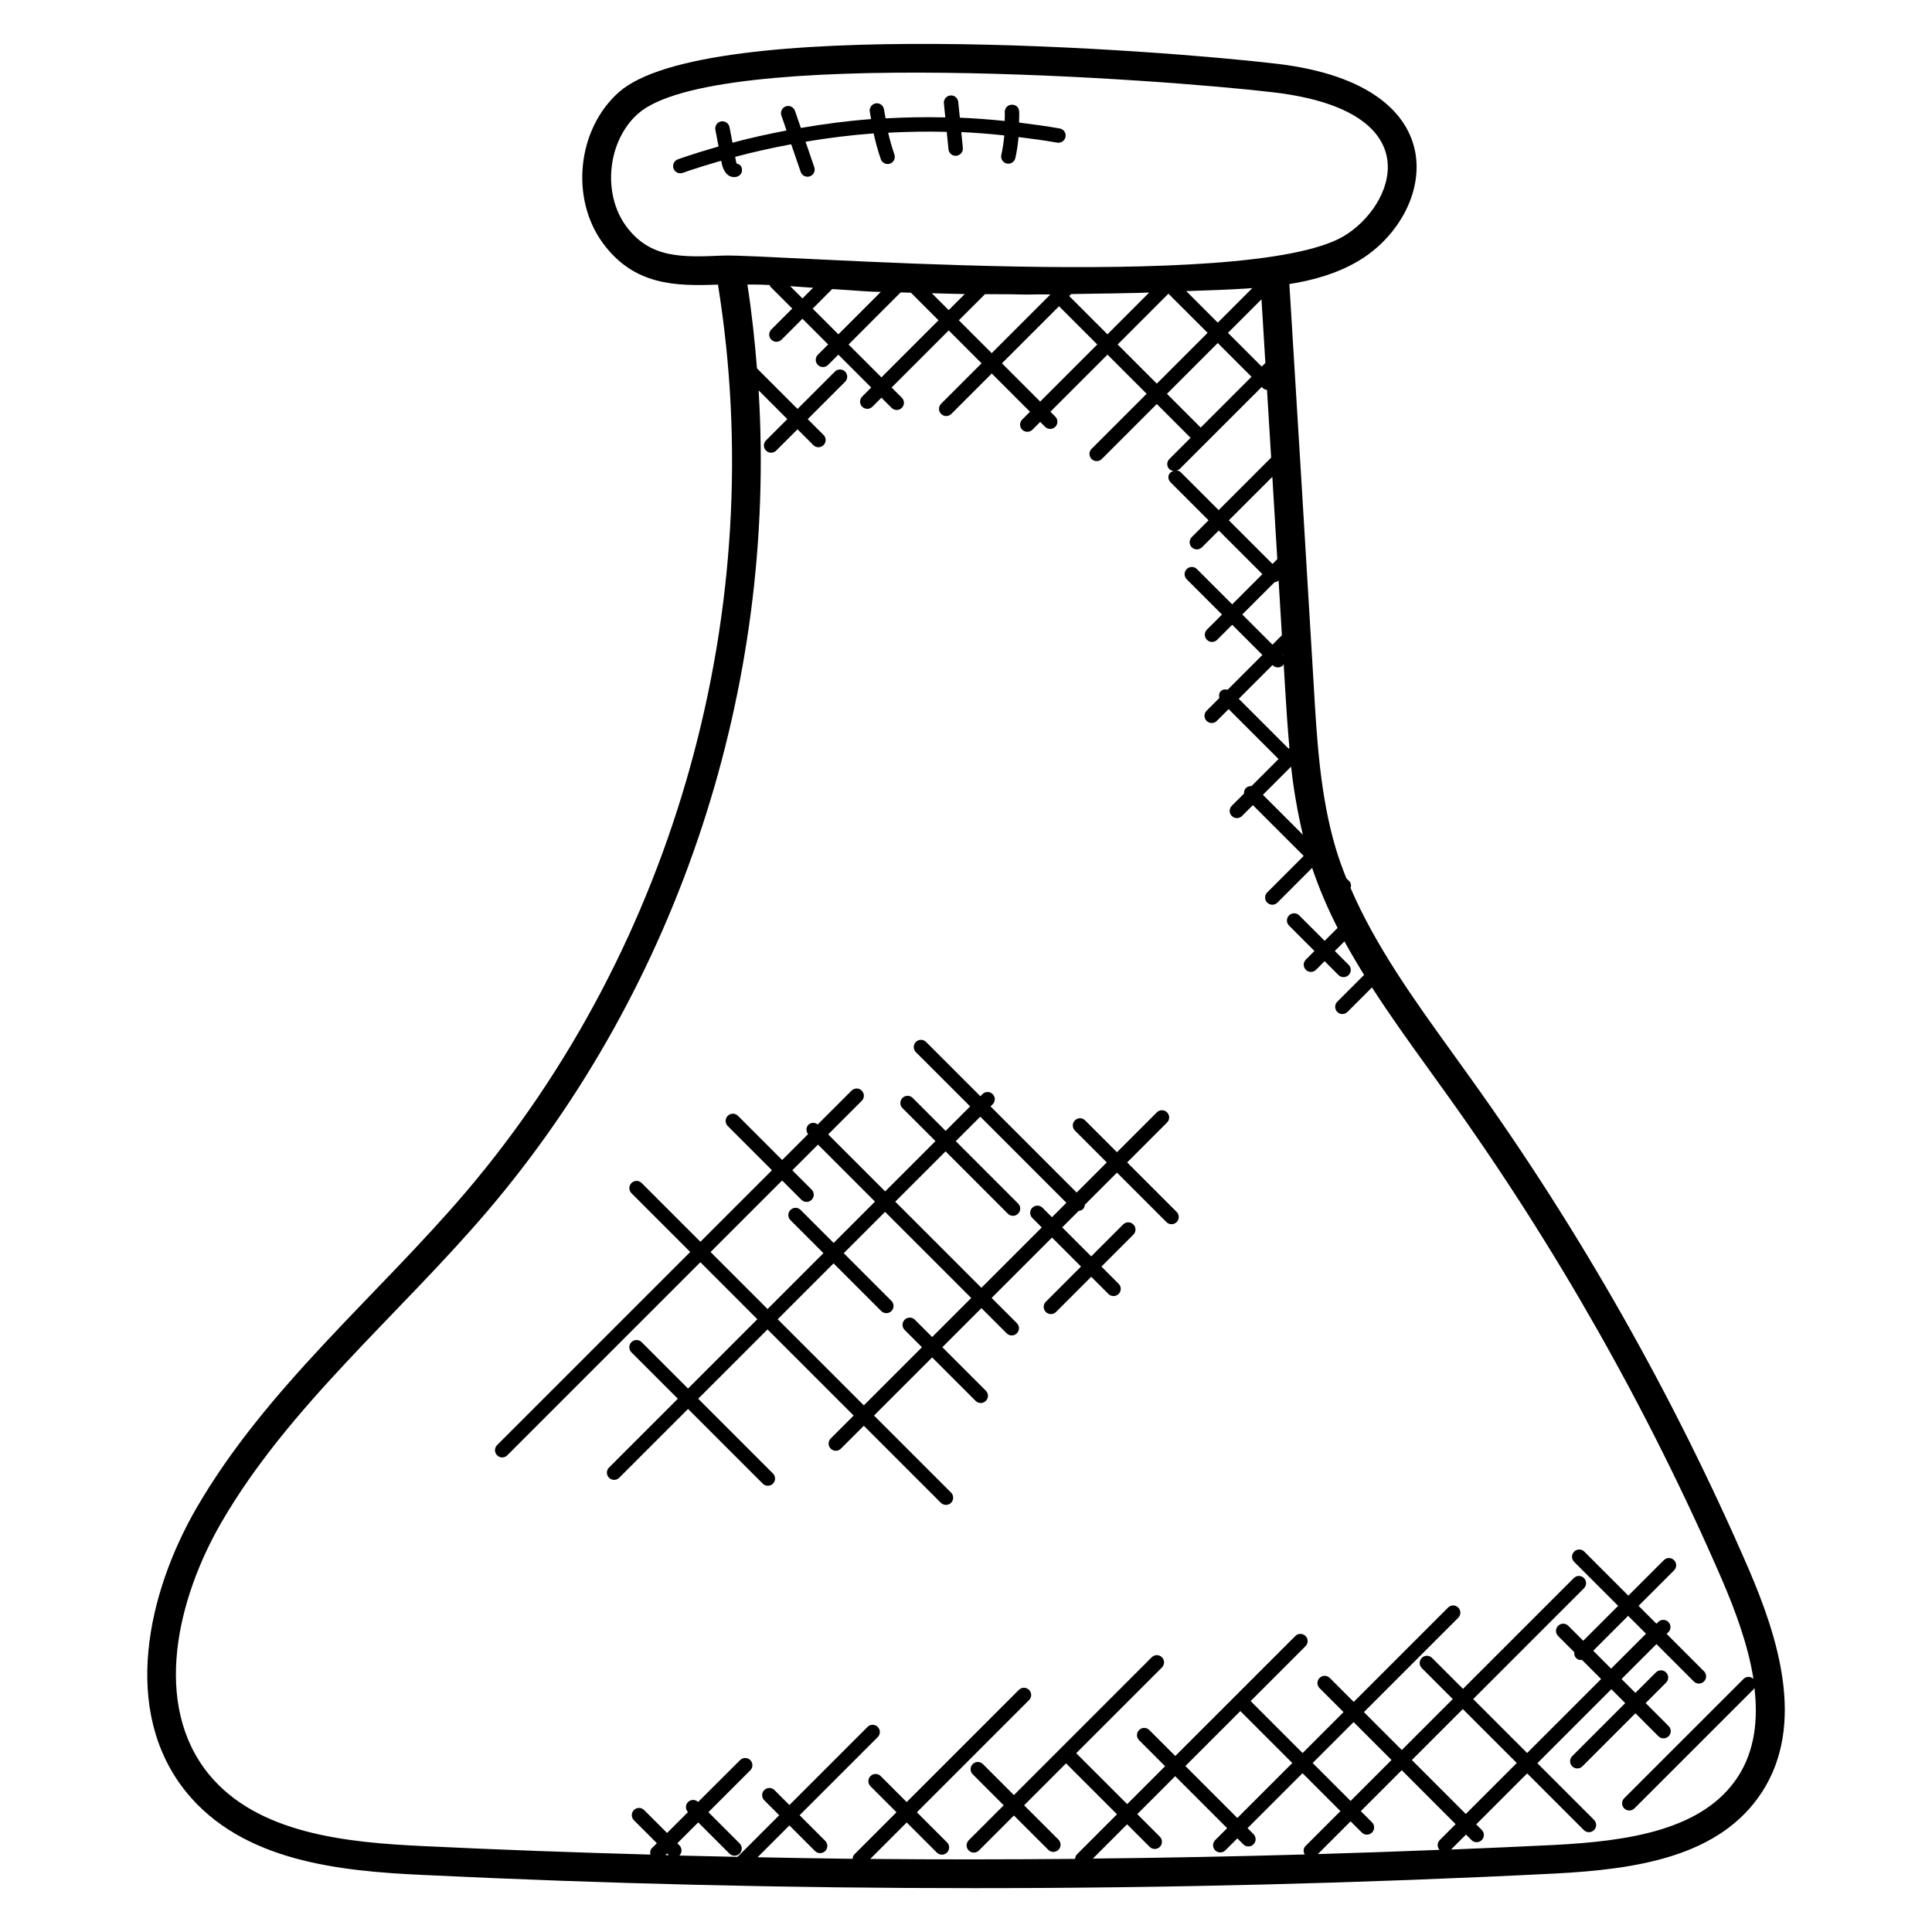 <?xml version="1.0" encoding="UTF-8"?>
<!-- Uploaded to: ICON Repo, www.svgrepo.com, Generator: ICON Repo Mixer Tools -->
<svg fill="#000000" width="800px" height="800px" version="1.1" viewBox="144 144 512 512" xmlns="http://www.w3.org/2000/svg">
 <g>
  <path d="m256.3 640.89c48.312 2.328 97.023 3.488 145.8 3.488 51.367 0 102.83-1.289 153.98-3.871 21.992-1.145 43.855-4.551 54.914-21.664l0.008-0.008c11.566-17.977 4.152-41.016-3.602-59.074-19.887-45.898-44.73-89.723-73.832-130.23l-5.207-7.25c-9.816-13.625-19.855-27.656-26.434-42.922 0.184-0.641 0.152-1.328-0.359-1.84l-0.777-0.777c-1.031-2.582-1.984-5.184-2.785-7.848-4.152-13.871-5.031-29.113-5.832-42.898-2.137-35.57-4.273-71.145-6.481-106.72 6.426-1.023 12.574-2.762 18.191-6.055 20.344-11.93 27.48-46.543-21.512-52.32-30.559-3.617-151.43-12.922-174.42 7.578-10.957 9.762-12.887 28.051-4.207 39.922 8.281 11.32 19.41 11.441 30.52 11.023 13.785 85.242-11.016 174.9-66.785 240.45-23.52 27.602-52.898 51.816-71.457 83.848-12.785 22.152-20.191 53.551-2.641 75.234 14.906 18.281 40.301 20.91 62.918 21.938zm64.047-5.281 0.441-0.441 0.473 0.473c-0.305-0.016-0.609-0.023-0.914-0.031zm131.02-4.871-5.977-5.977 10.047-10.047 13.77 13.77-3.168 3.168c-0.75 0.75-0.75 1.953 0 2.703 0.742 0.742 1.945 0.75 2.703 0l3.168-3.168 1.582 1.582c0.742 0.742 1.945 0.75 2.695 0s0.75-1.953 0-2.703l-1.574-1.582 14.566-14.566 10.047 10.047-9.273 9.273c-0.609 0.609-0.594 1.488-0.199 2.215-18.703 0.535-37.41 0.902-56.137 1.09l9.082-9.082 5.977 5.977c0.742 0.742 1.945 0.75 2.703 0 0.73-0.742 0.73-1.957-0.012-2.699zm21.336-33.289 13.77 13.77-14.566 14.566-13.77-13.77zm57.062 29.977-4.231 4.231c-0.711 0.711-0.695 1.824-0.055 2.574-10.742 0.434-21.48 0.793-32.234 1.121l8.68-8.68 2.969 2.969c0.742 0.742 1.945 0.75 2.703 0 0.75-0.75 0.75-1.953 0-2.703l-2.969-2.969 10.848-10.848zm-11.605-17 13.504-13.504 14.297 14.297-13.504 13.504zm-16.242 10.84-10.047-10.047 10.848-10.848 10.047 10.047zm-39.777-364.01-8.887-8.887 13.465-13.465 8.945 8.945-13.496 13.496c-0.016-0.023-0.008-0.07-0.027-0.09zm-102.66-36.992-2.824 2.824-3.246-3.246c2.031 0.137 4.062 0.262 6.07 0.422zm5.059 0.336c1.75 0.129 3.481 0.238 5.223 0.344 1.68 0.105 3.375 0.266 5.055 0.336 0.863 0.031 1.742 0.039 2.609 0.07l-11.25 11.25-6.809-6.809zm111.33-0.246-9.152 9.152-8.359-8.359c7.231-0.289 10.137-0.273 17.512-0.793zm3.465 19.832-0.969 0.969-8.945-8.945 8.887-8.887c0.348 5.613 0.684 11.246 1.027 16.863zm-96.66-18.695c0.91 0.031 1.816 0.047 2.727 0.078l7.312 7.312-15.129 15.129-8.711-8.711zm8.266 0.223c2.91 0.07 5.801 0.168 8.727 0.215l-4.258 4.258zm14.098 0.238c2.273 0.023 4.559 0.023 6.84 0.031 1.383 0.008 2.75 0.078 4.129 0.078 1.152 0 2.297-0.039 3.449-0.047 0.977 0 1.938 0.023 2.914 0.016l-15.559 15.559-8.711-8.711zm19.613 3.203 10.137 10.137-15.129 15.129-10.137-10.137zm2.691-2.699 0.527-0.527c1.543-0.016 3.09-0.055 4.641-0.078 4.426-0.07 8.848-0.105 13.258-0.23 0.93-0.023 1.855-0.07 2.785-0.098l-11.07 11.078zm26.301-0.629 10.383 10.375-13.465 13.465-10.375-10.375zm24.723 24.727 0.32 0.32c0.297 0.297 0.695 0.391 1.082 0.449 0.367 5.984 0.734 11.969 1.098 17.953l-13.914 13.914-10.062-10.062c-0.305-0.305-0.711-0.406-1.113-0.457 0.273-0.09 0.582-0.105 0.793-0.328zm2.816 23.809c0.441 7.25 0.879 14.543 1.312 21.809l-1.273 1.281-11.566-11.566zm0.598 27.922c0.383-0.055 0.762-0.16 1.062-0.441 0.289 4.832 0.582 9.664 0.871 14.504l-2.496 2.496-8-8zm2.242 19.16c0.008 0.098 0.008 0.191 0.016 0.281-0.031-0.031-0.016-0.078-0.047-0.105l-0.078-0.078zm-2.723 2.871c0.375 0.375 0.855 0.559 1.352 0.559 0.488 0 0.977-0.184 1.352-0.559 0.113-0.113 0.09-0.289 0.176-0.418 0.137 2.297 0.273 4.574 0.414 6.871 0.281 4.945 0.648 10.168 1.113 15.457l-0.191 0.191-13.23-13.23 8.945-8.945zm4.852 26.848c0.656 6.008 1.703 12.055 3.121 18.055l-10.586-10.586zm-176.25-143.27c-6.352-8.688-4.887-22.578 3.144-29.73 20.184-18.008 139.78-9.09 168.43-5.695 42.352 5.008 31.977 30.281 18.551 38.16-25.652 15.035-151.86 4.594-164.46 5.106-10.801 0.465-19.332 0.816-25.668-7.84zm-107.28 343.64c17.961-30.992 47.016-54.961 70.672-82.715 50.855-59.77 76.57-139.07 71.746-217.36l7.609 7.609-5.648 5.641c-0.75 0.75-0.75 1.953 0 2.703 0.742 0.742 1.945 0.75 2.703 0l5.648-5.641 4.191 4.191c0.742 0.742 1.945 0.75 2.703 0 0.75-0.75 0.75-1.953 0-2.695l-4.191-4.191 9.902-9.895c0.75-0.75 0.75-1.953 0-2.703s-1.953-0.75-2.703 0l-9.902 9.895-10.742-10.742c-0.602-7.426-1.383-14.84-2.543-22.223 2.801 0.031 2.168-0.047 5.922 0.129 0.082 0.152 0.062 0.336 0.191 0.457l5.777 5.777-5.543 5.543c-0.75 0.75-0.75 1.953 0 2.703 0.742 0.742 1.945 0.75 2.703 0l5.543-5.543 6.809 6.809-2.727 2.727c-0.75 0.75-0.75 1.953 0 2.703 0.742 0.742 1.945 0.75 2.703 0l2.727-2.727 8.711 8.711-2.391 2.398c-0.75 0.75-0.75 1.953 0 2.695 0.742 0.742 1.945 0.75 2.703 0l2.391-2.391 2.703 2.695c0.742 0.742 1.945 0.75 2.703 0 0.75-0.75 0.75-1.953 0-2.695l-2.703-2.703 15.129-15.129 8.711 8.711-10.719 10.719c-0.75 0.75-0.75 1.953 0 2.703 0.742 0.742 1.945 0.75 2.695 0l10.719-10.719 10.137 10.137-2.062 2.062c-0.75 0.75-0.75 1.953 0 2.695 0.742 0.742 1.945 0.75 2.703 0l2.062-2.062 1.297 1.297c0.742 0.742 1.945 0.75 2.703 0 0.75-0.75 0.75-1.953 0-2.703l-1.297-1.297 15.129-15.129 10.375 10.375-14.586 14.586c-0.75 0.75-0.75 1.953 0 2.703 0.742 0.742 1.945 0.75 2.703 0l14.578-14.578 8.887 8.887c0.023 0.023 0.062 0.016 0.09 0.039l-5.648 5.648c-0.75 0.75-0.75 1.953 0 2.695 0.305 0.305 0.711 0.406 1.113 0.457-1.672 0.543-1.672 2.152-0.793 3.031l10.062 10.062-4.449 4.449c-0.75 0.75-0.75 1.953 0 2.703 0.742 0.742 1.945 0.75 2.703 0l4.449-4.449 11.566 11.566-8 8-9.352-9.344c-0.75-0.75-1.953-0.75-2.703 0s-0.75 1.953 0 2.703l9.352 9.344-3.992 4c-0.75 0.75-0.75 1.953 0 2.703 0.742 0.742 1.945 0.75 2.703 0l3.992-3.992 8 8-9.215 9.215c-0.633-0.168-1.305-0.121-1.801 0.375s-0.543 1.168-0.375 1.793l-3.391 3.391c-0.75 0.75-0.75 1.953 0 2.703 0.742 0.742 1.945 0.75 2.703 0l3.129-3.129 13.23 13.23-7.168 7.176c-0.527-0.031-1.062 0.105-1.465 0.512-0.406 0.406-0.551 0.93-0.512 1.465l-3.246 3.246c-0.75 0.75-0.75 1.953 0 2.703 0.742 0.742 1.945 0.75 2.703 0l2.887-2.887 13.465 13.465-9.664 9.672c-0.75 0.75-0.75 1.953 0 2.703 0.734 0.734 1.945 0.754 2.703 0l9.199-9.207c1.848 5.488 4.129 10.777 6.742 15.914l-3.426 3.418-6.734-6.734c-0.75-0.75-1.953-0.75-2.703 0s-0.75 1.953 0 2.695l6.734 6.734-2.281 2.281c-0.75 0.75-0.75 1.953 0 2.703 0.742 0.742 1.945 0.75 2.695 0l2.281-2.281 3.664 3.664c0.742 0.742 1.945 0.75 2.703 0 0.75-0.75 0.75-1.953 0-2.703l-3.664-3.664 2.551-2.551c1.641 3.016 3.398 5.961 5.207 8.887l-7.106 7.106c-0.75 0.75-0.75 1.953 0 2.703 0.742 0.742 1.945 0.75 2.703 0l6.488-6.488c4.648 7.223 9.656 14.215 14.625 21.098l5.191 7.231c28.785 40.082 53.359 83.426 73.031 128.82 3.449 8.047 6.832 17.137 8.246 26.082-0.75-0.695-1.91-0.703-2.633 0.031l-31.609 31.602c-0.75 0.75-0.75 1.953 0 2.703 0.742 0.742 1.945 0.75 2.703 0l31.609-31.602c0.121-0.121 0.098-0.305 0.184-0.449 1 8.406 0.16 16.602-4.305 23.559-9.199 14.238-28.938 17.152-48.891 18.184-9.055 0.457-18.129 0.832-27.199 1.207l3.969-3.969 1.465 1.465c0.742 0.742 1.945 0.75 2.703 0 0.75-0.75 0.75-1.953 0-2.703l-1.465-1.465 13.504-13.504 15.016 15.016c0.742 0.742 1.945 0.75 2.703 0 0.75-0.75 0.75-1.953 0-2.703l-15.016-15.016 19.609-19.609 3.68 3.68-14.055 14.055c-0.75 0.75-0.75 1.953 0 2.703 0.742 0.742 1.945 0.75 2.703 0l14.055-14.062 6.09 6.09c0.742 0.742 1.945 0.75 2.703 0 0.75-0.75 0.75-1.953 0-2.703l-6.09-6.09 5.414-5.418c0.75-0.75 0.75-1.953 0-2.703s-1.953-0.75-2.703 0l-5.418 5.418-3.68-3.672 9.25-9.25 9.895 9.895c0.742 0.742 1.945 0.75 2.703 0 0.75-0.75 0.75-1.953 0-2.703l-9.895-9.895 0.457-0.457c0.75-0.75 0.75-1.953 0-2.703s-1.953-0.75-2.703 0l-0.457 0.457-4.742-4.742 9.406-9.398c0.75-0.75 0.75-1.953 0-2.703s-1.953-0.75-2.703 0l-9.406 9.406-11.664-11.664c-0.75-0.75-1.953-0.75-2.703 0s-0.75 1.953 0 2.703l11.664 11.664-9.25 9.25-3.961-3.961c-0.75-0.75-1.953-0.75-2.703 0s-0.75 1.953 0 2.703l4.297 4.297c-0.062 0.559 0.055 1.113 0.48 1.543 0.488 0.488 0.895 0.551 1.543 0.48l5.078 5.078-19.609 19.609-14.297-14.297 29.359-29.359c0.75-0.75 0.75-1.953 0-2.703s-1.953-0.75-2.695 0l-29.359 29.359-8.215-8.207c-0.75-0.75-1.953-0.75-2.703 0s-0.75 1.953 0 2.703l8.207 8.207-13.504 13.504-10.047-10.047 25-25c0.75-0.75 0.75-1.953 0-2.703s-1.953-0.75-2.695 0l-25 25-6.352-6.352c-0.75-0.75-1.953-0.75-2.703 0s-0.75 1.953 0 2.703l6.352 6.352-10.848 10.848-13.77-13.77 14.543-14.543c0.75-0.75 0.75-1.953 0-2.703s-1.953-0.75-2.703 0l-31.809 31.801-6.887-6.887c-0.75-0.75-1.953-0.75-2.703 0s-0.75 1.953 0 2.703l6.887 6.887-10.047 10.047-13.504-13.496 22.719-22.719c0.75-0.75 0.75-1.953 0-2.703s-1.953-0.75-2.703 0l-24.062 24.062h-0.008v0.008l-12.457 12.457-8.215-8.215c-0.75-0.75-1.953-0.75-2.703 0s-0.75 1.953 0 2.703l8.215 8.215-9.273 9.273c-0.75 0.75-0.75 1.953 0 2.703 0.742 0.742 1.945 0.75 2.703 0l9.273-9.273 9.098 9.09c0.742 0.742 1.945 0.75 2.703 0 0.75-0.75 0.75-1.953 0-2.703l-9.098-9.09 11.113-11.113 13.504 13.496-10.602 10.602c-0.336 0.336-0.473 0.777-0.504 1.215-18.105 0.16-36.207 0.184-54.289 0.016l9.664-9.664 7.977 7.977c0.742 0.742 1.945 0.75 2.703 0 0.75-0.75 0.75-1.953 0-2.703l-7.984-7.977 29.727-29.727c0.75-0.75 0.75-1.953 0-2.703s-1.953-0.75-2.703 0l-29.727 29.727-6.887-6.887c-0.75-0.75-1.953-0.75-2.703 0s-0.75 1.953 0 2.703l6.887 6.887-11.129 11.129c-0.336 0.336-0.465 0.77-0.504 1.207-8.398-0.09-16.785-0.258-25.176-0.414l8.434-8.434 6.785 6.785c0.742 0.742 1.945 0.75 2.703 0 0.75-0.75 0.75-1.953 0-2.703l-6.785-6.785 20.703-20.703c0.75-0.75 0.75-1.953 0-2.703s-1.953-0.75-2.703 0l-20.703 20.703-3.961-3.961c-0.75-0.75-1.953-0.75-2.703 0s-0.75 1.953 0 2.703l3.961 3.961-11.039 11.039c-5.144-0.105-10.289-0.223-15.434-0.352 0 0 0.016 0 0.016-0.008 0.75-0.75 0.75-1.953 0-2.703l-0.543-0.543 5.535-5.535 8.273 8.273c0.742 0.742 1.945 0.75 2.703 0 0.75-0.75 0.75-1.953 0-2.703l-8.273-8.273 11.098-11.098c0.75-0.75 0.75-1.953 0-2.703s-1.953-0.75-2.703 0l-11.125 11.094c-0.75-0.719-1.93-0.727-2.672 0.016-0.742 0.742-0.734 1.922-0.016 2.664l-5.535 5.539-6.09-6.082c-0.75-0.75-1.953-0.742-2.703 0-0.75 0.75-0.75 1.953 0 2.703l6.09 6.082-1.312 1.305c-0.473 0.473-0.535 1.105-0.406 1.719-19.953-0.566-39.871-1.266-59.715-2.231-20.977-0.953-44.441-3.297-57.359-19.121-15.105-18.672-8.18-46.648 3.332-66.602zm368.34 38.672-4.742-4.742 9.25-9.25 4.742 4.742z"/>
  <path d="m338.58 190.94c0.922 0 1.863-0.566 2.023-1.473 0.184-1.039-0.305-1.922-1.352-2.106 0-0.008-0.129-0.176-0.238-0.777l-0.188-1.012c4.91-1.32 9.871-2.406 14.855-3.336l2.512 7.312c0.328 0.969 1.398 1.535 2.418 1.184 1-0.336 1.527-1.426 1.184-2.418l-2.312-6.758c5.984-1 11.992-1.762 18.039-2.207 0.512 2.312 1.129 4.594 1.902 6.832 0.344 0.977 1.406 1.527 2.426 1.184 0.992-0.344 1.52-1.434 1.176-2.426-0.648-1.895-1.207-3.816-1.656-5.769 5.168-0.273 10.344-0.359 15.527-0.23l0.465 4.633c0.098 0.984 0.93 1.719 1.902 1.719 0.062 0 0.129-0.008 0.184-0.016 1.055-0.098 1.816-1.039 1.719-2.082l-0.418-4.191c3.809 0.168 7.602 0.48 11.398 0.879-0.16 1.734-0.406 3.457-0.793 5.168-0.23 1.031 0.414 2.047 1.434 2.281 1.008 0.238 2.055-0.398 2.289-1.434 0.418-1.84 0.68-3.703 0.855-5.574 3.418 0.418 6.832 0.879 10.23 1.48 1.016 0.168 2.031-0.504 2.215-1.551 0.184-1.039-0.504-2.031-1.543-2.207-3.582-0.633-7.176-1.113-10.777-1.559 0.008-0.984 0.09-1.969 0.031-2.953-0.07-1.047-0.793-1.84-2.031-1.785-1.055 0.07-1.848 0.969-1.785 2.023 0.047 0.762-0.023 1.527-0.023 2.289-3.953-0.406-7.914-0.711-11.879-0.879l-0.43-4.168c-0.105-1.047-1.062-1.848-2.082-1.711-1.055 0.098-1.816 1.039-1.719 2.082l0.375 3.727c-5.281-0.121-10.559-0.031-15.824 0.258-0.129-0.777-0.312-1.551-0.414-2.328-0.129-1.039-1.09-1.809-2.121-1.656-1.055 0.129-1.785 1.082-1.664 2.129 0.082 0.688 0.25 1.359 0.359 2.047-6.238 0.465-12.441 1.289-18.617 2.344l-1.559-4.535c-0.344-1-1.457-1.535-2.418-1.184-1 0.336-1.527 1.426-1.184 2.418l1.367 3.977c-4.809 0.918-9.586 1.969-14.32 3.238l-0.793-4.129c-0.191-1.031-1.215-1.703-2.231-1.52-1.039 0.199-1.719 1.199-1.512 2.238l0.84 4.418c-3.617 1.039-7.215 2.137-10.77 3.391-0.992 0.344-1.512 1.434-1.168 2.426 0.352 1.008 1.457 1.52 2.434 1.168 3.375-1.184 6.793-2.223 10.223-3.215l0.129 0.695c0.363 1.891 1.441 3.648 3.309 3.648z"/>
  <path d="m278.43 529.68 51.176-51.176 15.098 15.105-18.367 18.367-12.297-12.297c-0.75-0.75-1.953-0.75-2.703 0s-0.75 1.953 0 2.703l12.297 12.297-18.238 18.238c-0.75 0.75-0.75 1.953 0 2.703 0.742 0.742 1.945 0.75 2.703 0l18.238-18.238 19.801 19.801c0.742 0.742 1.945 0.75 2.695 0s0.75-1.953 0-2.703l-19.801-19.801 18.367-18.367 22.824 22.824-6.07 6.07c-0.75 0.75-0.75 1.953 0 2.703 0.742 0.742 1.945 0.75 2.695 0l6.07-6.07 20.418 20.418c0.742 0.742 1.945 0.75 2.703 0 0.75-0.75 0.75-1.953 0-2.703l-20.418-20.418 15.406-15.406 11.527 11.527c0.742 0.742 1.945 0.75 2.703 0 0.75-0.75 0.75-1.953 0-2.703l-11.527-11.527 10.359-10.359 6.68 6.68c0.742 0.742 1.945 0.75 2.703 0 0.75-0.75 0.75-1.953 0-2.703l-6.68-6.68 16-16 7.688 7.688-9.328 9.336c-0.75 0.75-0.75 1.953 0 2.703 0.742 0.742 1.945 0.75 2.703 0l9.328-9.336 4.559 4.559c0.742 0.742 1.945 0.75 2.703 0 0.75-0.75 0.75-1.953 0-2.695l-4.559-4.559 8.465-8.465c0.75-0.75 0.75-1.953 0-2.703s-1.953-0.75-2.703 0l-8.465 8.465-7.688-7.688 4.367-4.367c0.414-0.047 0.832-0.16 1.145-0.473 0.32-0.312 0.426-0.734 0.473-1.145l8.527-8.527 13.113 13.113c0.742 0.742 1.945 0.75 2.703 0 0.75-0.75 0.75-1.953 0-2.703l-13.113-13.113 10.566-10.566c0.75-0.75 0.75-1.953 0-2.703s-1.953-0.75-2.703 0l-10.566 10.566-8.441-8.441c-0.75-0.75-1.953-0.75-2.703 0s-0.75 1.953 0 2.703l8.441 8.441-7.984 7.984-22.816-22.824 0.559-0.559c0.75-0.75 0.75-1.953 0-2.703s-1.953-0.75-2.703 0l-0.559 0.559-14.383-14.383c-0.75-0.75-1.953-0.75-2.703 0s-0.75 1.953 0 2.703l14.383 14.375-6.496 6.496-8.734-8.742c-0.75-0.742-1.953-0.754-2.703 0-0.75 0.75-0.75 1.953 0 2.703l8.742 8.742-13.328 13.328-15.105-15.105 8.895-8.895c0.75-0.75 0.75-1.953 0-2.703s-1.953-0.75-2.703 0l-8.961 8.961c-0.75-0.566-1.785-0.586-2.465 0.09-0.68 0.68-0.664 1.727-0.098 2.473l-6.863 6.863-11.711-11.711c-0.75-0.75-1.953-0.75-2.703 0s-0.75 1.953 0 2.703l11.711 11.711-18.961 18.961-15.566-15.566c-0.75-0.75-1.953-0.75-2.703 0s-0.75 1.953 0 2.703l15.566 15.566-51.176 51.176c-0.75 0.75-0.75 1.953 0 2.703 0.742 0.758 1.949 0.766 2.695 0.016zm112.6-31.352-4.586-4.586c-0.75-0.75-1.953-0.75-2.703 0s-0.75 1.953 0 2.703l4.586 4.586-15.406 15.406-22.824-22.824 14.809-14.809 12.641 12.641c0.742 0.742 1.945 0.75 2.695 0s0.75-1.953 0-2.695l-12.641-12.641 10.953-10.953 22.824 22.824zm3.559-49.203 16.512 16.52c0.754 0.754 1.961 0.742 2.703 0 0.75-0.75 0.75-1.953 0-2.703l-16.512-16.52 6.496-6.496 22.816 22.824-3.824 3.824-2.512-2.512c-0.75-0.75-1.953-0.75-2.703 0s-0.75 1.953 0 2.703l2.512 2.512-16 16-22.824-22.824zm-43.32 7.715 5.121 5.121c0.742 0.742 1.945 0.75 2.703 0 0.75-0.75 0.75-1.953 0-2.703l-5.121-5.121 6.801-6.801 15.105 15.105-10.953 10.953-8.742-8.742c-0.75-0.75-1.953-0.75-2.703 0s-0.75 1.953 0 2.703l8.742 8.742-14.809 14.809-15.105-15.105z"/>
 </g>
</svg>
